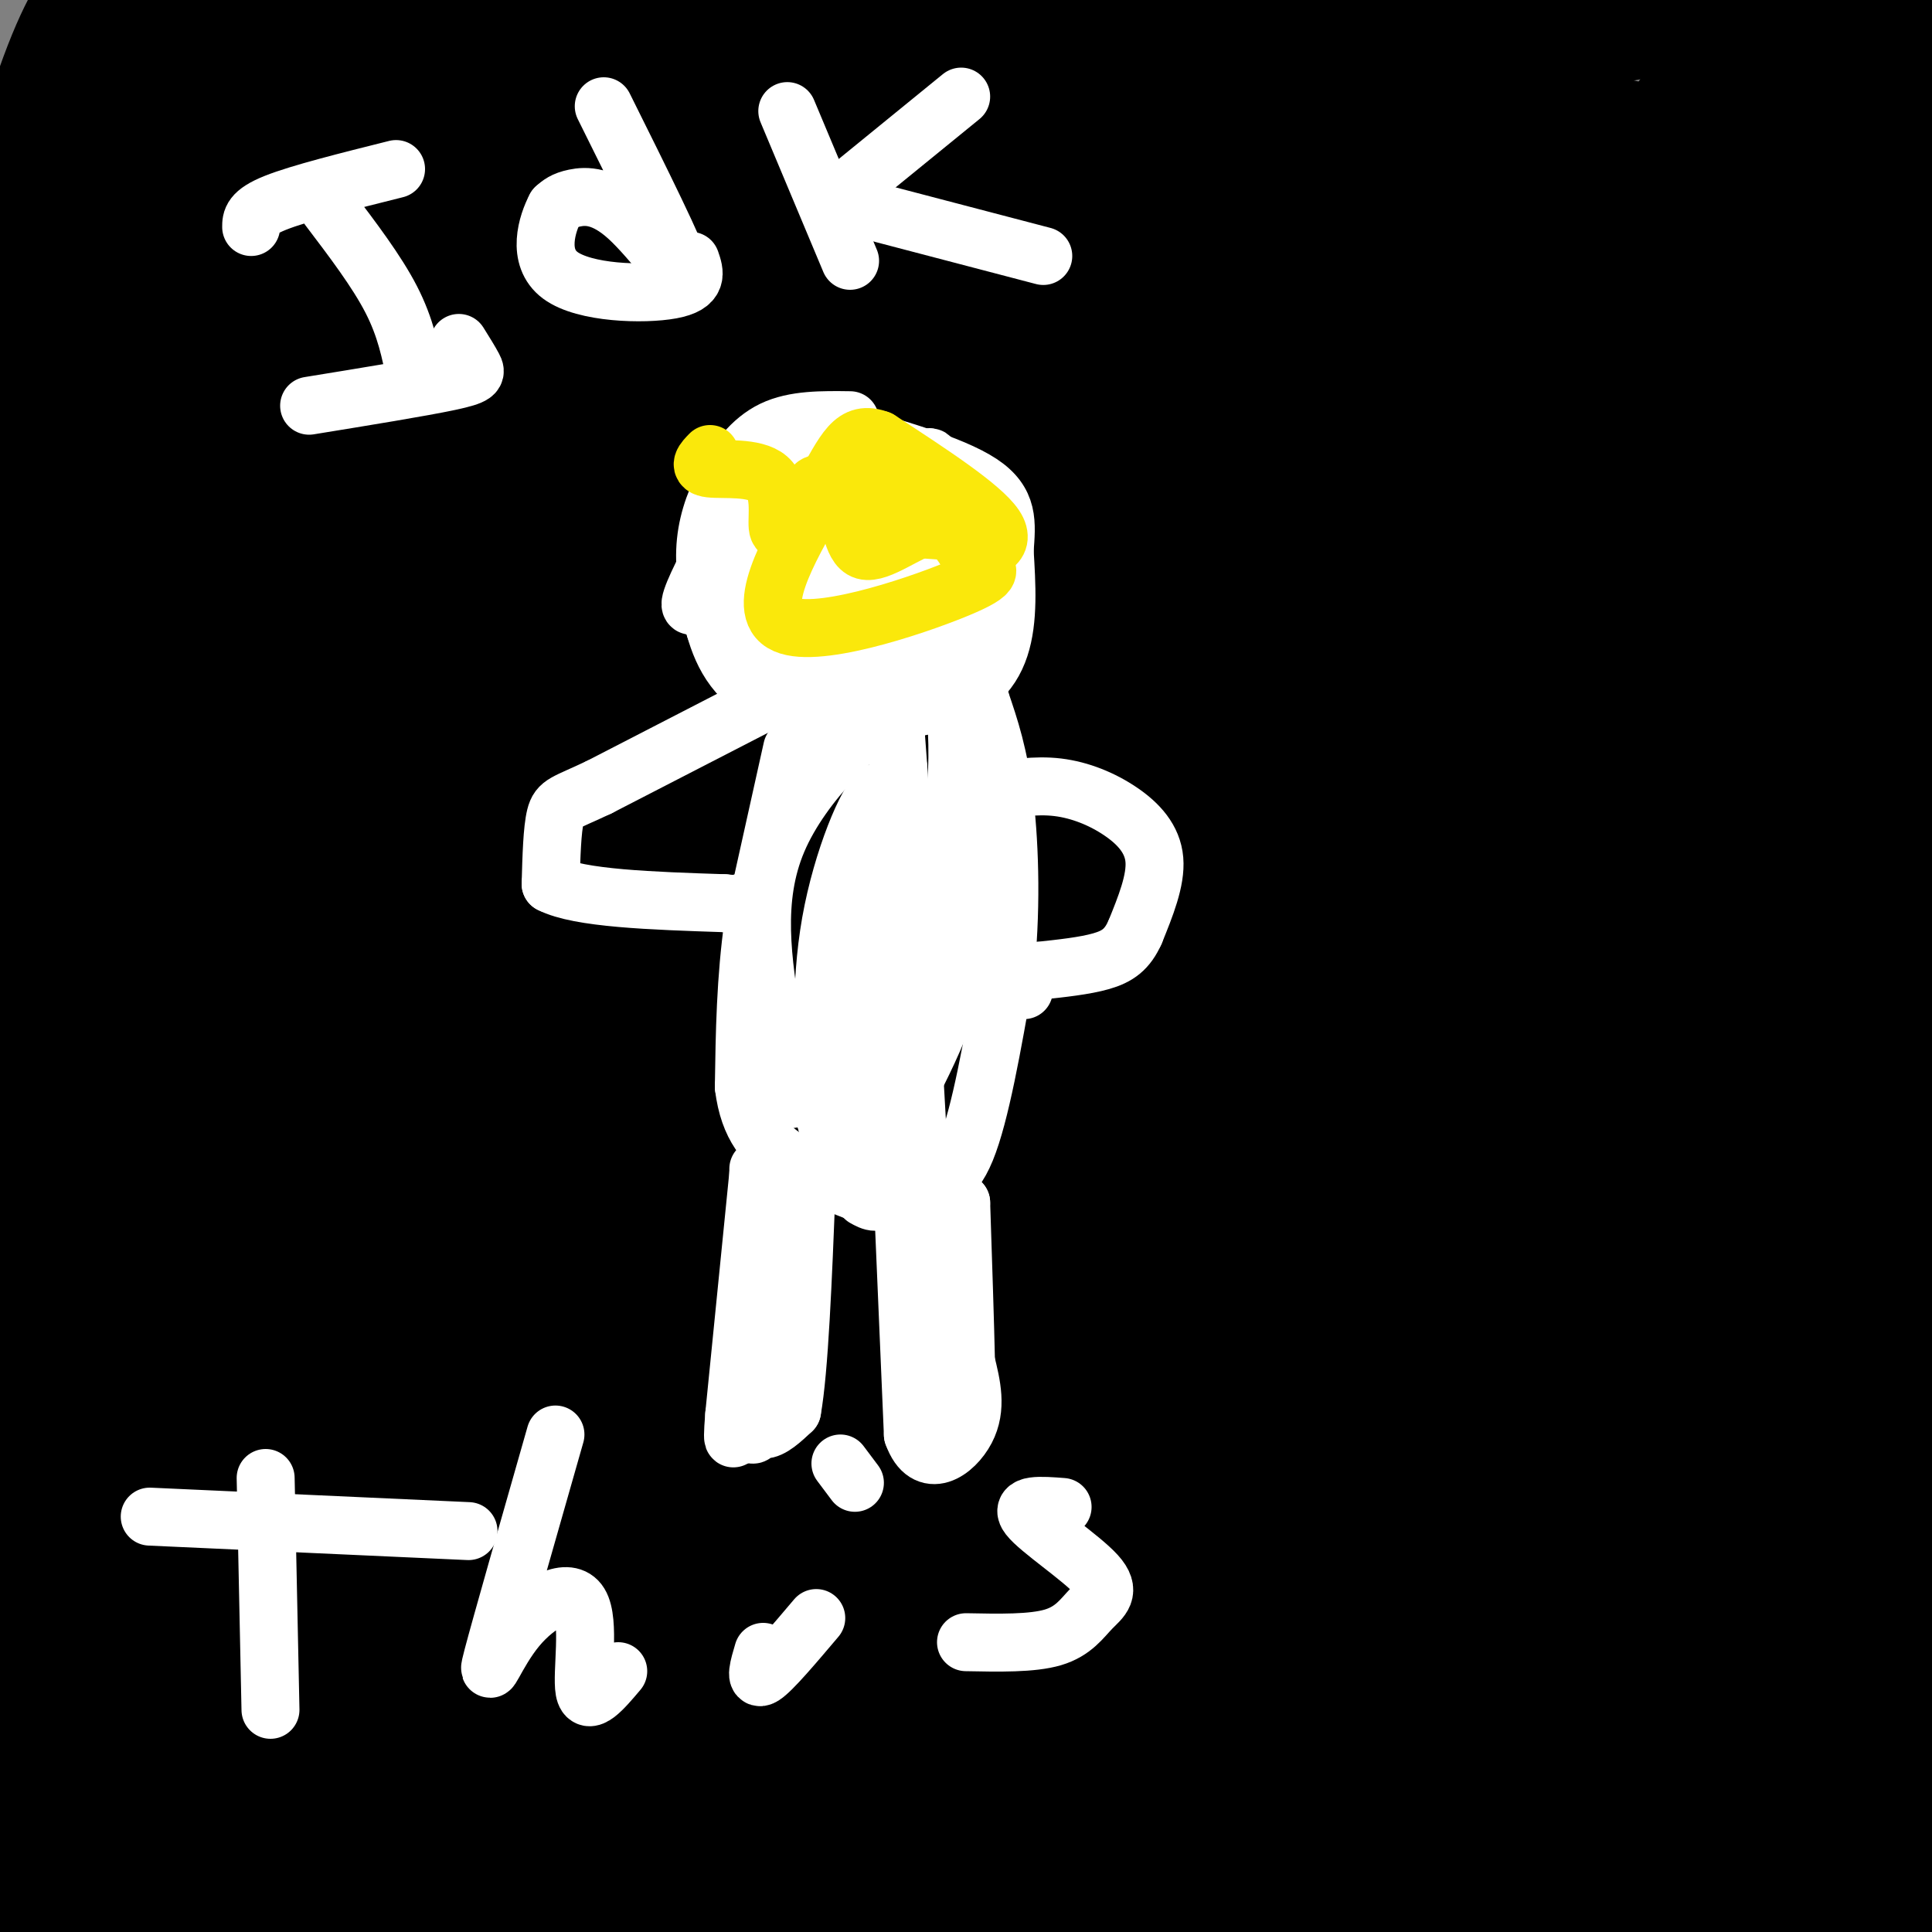 <svg viewBox='0 0 400 400' version='1.1' xmlns='http://www.w3.org/2000/svg' xmlns:xlink='http://www.w3.org/1999/xlink'><rect x="0" y="0" width="400" height="400" fill="#808080" stroke="none"/><g fill='none' stroke='#000000' stroke-width='28' stroke-linecap='round' stroke-linejoin='round'><path d='M26,21c-5.667,3.797 -11.333,7.595 -14,19c-2.667,11.405 -2.333,30.418 -7,48c-4.667,17.582 -14.333,33.733 0,29c14.333,-4.733 52.667,-30.351 80,-55c27.333,-24.649 43.667,-48.328 33,-30c-10.667,18.328 -48.333,78.664 -86,139'/><path d='M32,171c-11.562,16.316 2.532,-12.393 30,-54c27.468,-41.607 68.311,-96.111 82,-108c13.689,-11.889 0.224,18.838 -8,46c-8.224,27.162 -11.207,50.761 -30,109c-18.793,58.239 -53.397,151.120 -88,244'/><path d='M20,404c29.106,-49.528 58.213,-99.055 89,-166c30.787,-66.945 63.256,-151.307 67,-146c3.744,5.307 -21.235,100.284 -35,152c-13.765,51.716 -16.315,60.170 -24,82c-7.685,21.830 -20.503,57.037 -22,56c-1.497,-1.037 8.328,-38.318 20,-79c11.672,-40.682 25.192,-84.766 47,-140c21.808,-55.234 51.904,-121.617 82,-188'/><path d='M249,33c-10.600,35.178 -21.200,70.356 -35,111c-13.800,40.644 -30.800,86.756 -49,132c-18.200,45.244 -37.600,89.622 -57,134'/><path d='M116,372c11.833,-30.750 23.667,-61.500 55,-124c31.333,-62.500 82.167,-156.750 133,-251'/><path d='M314,9c-3.533,38.867 -7.067,77.733 -11,110c-3.933,32.267 -8.267,57.933 -20,106c-11.733,48.067 -30.867,118.533 -50,189'/><path d='M247,373c22.956,-71.444 45.911,-142.889 65,-195c19.089,-52.111 34.311,-84.889 50,-114c15.689,-29.111 31.844,-54.556 48,-80'/><path d='M401,82c-7.400,37.889 -14.800,75.778 -19,98c-4.200,22.222 -5.200,28.778 -17,64c-11.800,35.222 -34.400,99.111 -57,163'/><path d='M307,392c15.111,-118.800 30.222,-237.600 38,-285c7.778,-47.400 8.222,-23.400 -6,48c-14.222,71.400 -43.111,190.200 -72,309'/><path d='M296,336c12.994,-43.718 25.988,-87.435 39,-129c13.012,-41.565 26.043,-80.977 30,-83c3.957,-2.023 -1.160,33.344 -5,56c-3.840,22.656 -6.402,32.601 -11,48c-4.598,15.399 -11.233,36.251 -20,60c-8.767,23.749 -19.668,50.394 -28,69c-8.332,18.606 -14.095,29.173 -25,46c-10.905,16.827 -26.953,39.913 -43,63'/><path d='M205,399c37.193,-89.348 74.386,-178.695 104,-251c29.614,-72.305 51.649,-127.566 45,-96c-6.649,31.566 -41.982,149.960 -58,204c-16.018,54.040 -12.719,43.726 -20,60c-7.281,16.274 -25.140,59.137 -43,102'/><path d='M217,385c14.223,-61.109 28.446,-122.218 40,-189c11.554,-66.782 20.439,-139.236 29,-170c8.561,-30.764 16.796,-19.838 -30,72c-46.796,91.838 -148.625,264.587 -165,285c-16.375,20.413 52.703,-111.511 88,-177c35.297,-65.489 36.812,-64.543 43,-77c6.188,-12.457 17.051,-38.318 19,-25c1.949,13.318 -5.014,65.817 -14,114c-8.986,48.183 -19.996,92.052 -29,124c-9.004,31.948 -16.002,51.974 -23,72'/><path d='M173,404c14.059,-46.674 28.119,-93.347 50,-149c21.881,-55.653 51.584,-120.285 75,-170c23.416,-49.715 40.544,-84.511 20,-37c-20.544,47.511 -78.762,177.330 -103,232c-24.238,54.670 -14.497,34.191 -23,46c-8.503,11.809 -35.252,55.904 -62,100'/><path d='M100,400c4.309,-38.662 8.618,-77.323 21,-128c12.382,-50.677 32.837,-113.369 40,-129c7.163,-15.631 1.033,15.800 -3,39c-4.033,23.200 -5.971,38.169 -16,74c-10.029,35.831 -28.151,92.523 -39,124c-10.849,31.477 -14.424,37.738 -18,44'/><path d='M87,387c12.022,-33.844 24.044,-67.689 34,-99c9.956,-31.311 17.844,-60.089 10,-40c-7.844,20.089 -31.422,89.044 -55,158'/><path d='M87,376c25.746,-39.979 51.493,-79.959 62,-94c10.507,-14.041 5.775,-2.145 4,10c-1.775,12.145 -0.593,24.539 -1,39c-0.407,14.461 -2.402,30.989 -5,45c-2.598,14.011 -5.799,25.506 -9,37'/><path d='M140,403c5.051,-18.832 10.103,-37.663 32,-85c21.897,-47.337 60.640,-123.179 57,-117c-3.640,6.179 -49.664,94.381 -70,133c-20.336,38.619 -14.984,27.656 -19,33c-4.016,5.344 -17.399,26.994 -20,25c-2.601,-1.994 5.580,-27.631 17,-59c11.420,-31.369 26.078,-68.470 41,-96c14.922,-27.530 30.106,-45.490 34,-46c3.894,-0.510 -3.503,16.430 -15,40c-11.497,23.570 -27.095,53.769 -41,76c-13.905,22.231 -26.116,36.495 -31,41c-4.884,4.505 -2.442,-0.747 0,-6'/><path d='M125,342c18.964,-76.183 66.375,-263.641 70,-286c3.625,-22.359 -36.536,120.380 -54,180c-17.464,59.620 -12.230,36.119 -16,39c-3.770,2.881 -16.544,32.144 -26,51c-9.456,18.856 -15.595,27.306 -22,36c-6.405,8.694 -13.075,17.631 -16,18c-2.925,0.369 -2.104,-7.829 12,-45c14.104,-37.171 41.489,-103.315 64,-153c22.511,-49.685 40.146,-82.910 58,-112c17.854,-29.090 35.927,-54.045 54,-79'/><path d='M257,1c2.102,-1.339 4.203,-2.678 -2,17c-6.203,19.678 -20.711,60.373 -27,78c-6.289,17.627 -4.360,12.188 -14,28c-9.640,15.812 -30.849,52.876 -49,76c-18.151,23.124 -33.245,32.307 -40,32c-6.755,-0.307 -5.171,-10.103 -1,-30c4.171,-19.897 10.931,-49.895 16,-71c5.069,-21.105 8.448,-33.316 17,-55c8.552,-21.684 22.276,-52.842 36,-84'/><path d='M181,15c-24.000,49.508 -47.999,99.017 -76,150c-28.001,50.983 -60.003,103.441 -68,115c-7.997,11.559 8.013,-17.780 20,-49c11.987,-31.220 19.952,-64.319 31,-96c11.048,-31.681 25.179,-61.943 33,-81c7.821,-19.057 9.331,-26.910 6,-10c-3.331,16.910 -11.505,58.581 -20,91c-8.495,32.419 -17.313,55.585 -28,79c-10.687,23.415 -23.245,47.080 -33,63c-9.755,15.920 -16.708,24.095 -20,25c-3.292,0.905 -2.924,-5.458 2,-30c4.924,-24.542 14.403,-67.261 20,-93c5.597,-25.739 7.314,-34.497 16,-62c8.686,-27.503 24.343,-73.752 40,-120'/><path d='M101,8c-14.167,63.667 -28.333,127.333 -47,181c-18.667,53.667 -41.833,97.333 -65,141'/><path d='M8,164c0.000,0.000 49.000,-170.000 49,-170'/><path d='M63,15c-1.881,20.774 -3.762,41.548 -11,82c-7.238,40.452 -19.833,100.583 -26,130c-6.167,29.417 -5.905,28.119 -11,42c-5.095,13.881 -15.548,42.940 -26,72'/><path d='M7,195c12.750,-46.750 25.500,-93.500 38,-130c12.500,-36.500 24.750,-62.750 37,-89'/><path d='M89,0c-2.655,26.298 -5.310,52.595 -9,76c-3.690,23.405 -8.417,43.917 -13,64c-4.583,20.083 -9.024,39.738 -21,71c-11.976,31.262 -31.488,74.131 -51,117'/><path d='M3,67c0.000,0.000 23.000,-75.000 23,-75'/><path d='M56,6c-6.222,55.133 -12.444,110.267 -17,146c-4.556,35.733 -7.444,52.067 -14,82c-6.556,29.933 -16.778,73.467 -27,117'/><path d='M2,189c0.000,0.000 21.000,-191.000 21,-191'/><path d='M22,0c-3.167,4.917 -6.333,9.833 -12,28c-5.667,18.167 -13.833,49.583 -22,81'/><path d='M5,54c0.000,0.000 53.000,-94.000 53,-94'/><path d='M87,51c0.083,45.167 0.167,90.333 -7,153c-7.167,62.667 -21.583,142.833 -36,223'/><path d='M25,390c1.925,-54.829 3.850,-109.659 4,-136c0.150,-26.341 -1.475,-24.195 8,-81c9.475,-56.805 30.051,-172.563 27,-170c-3.051,2.563 -29.729,123.447 -47,194c-17.271,70.553 -25.136,90.777 -33,111'/><path d='M0,228c10.564,-33.961 21.128,-67.921 32,-95c10.872,-27.079 22.053,-47.275 32,-68c9.947,-20.725 18.660,-41.979 23,-35c4.340,6.979 4.308,42.190 4,73c-0.308,30.810 -0.891,57.218 -4,99c-3.109,41.782 -8.746,98.938 -14,138c-5.254,39.062 -10.127,60.031 -15,81'/><path d='M84,373c28.533,-75.533 57.067,-151.067 82,-209c24.933,-57.933 46.267,-98.267 61,-125c14.733,-26.733 22.867,-39.867 31,-53'/><path d='M272,3c-10.190,38.937 -20.379,77.874 -53,156c-32.621,78.126 -87.672,195.440 -108,234c-20.328,38.560 -5.933,-1.633 12,-56c17.933,-54.367 39.405,-122.906 52,-161c12.595,-38.094 16.313,-45.741 28,-71c11.687,-25.259 31.344,-68.129 51,-111'/><path d='M279,13c-11.651,26.409 -23.302,52.819 -31,69c-7.698,16.181 -11.445,22.134 -20,32c-8.555,9.866 -21.920,23.647 -28,29c-6.080,5.353 -4.877,2.280 2,-19c6.877,-21.280 19.428,-60.768 28,-84c8.572,-23.232 13.163,-30.209 19,-39c5.837,-8.791 12.918,-19.395 20,-30'/><path d='M251,29c-8.482,18.215 -16.963,36.431 -57,97c-40.037,60.569 -111.628,163.493 -138,200c-26.372,36.507 -7.523,6.598 4,-16c11.523,-22.598 15.721,-37.885 48,-91c32.279,-53.115 92.640,-144.057 153,-235'/><path d='M142,20c-41.500,21.750 -83.000,43.500 -107,55c-24.000,11.500 -30.500,12.750 -37,14'/><path d='M3,88c38.699,-3.524 77.399,-7.048 119,-13c41.601,-5.952 86.104,-14.333 121,-19c34.896,-4.667 60.186,-5.619 78,-7c17.814,-1.381 28.150,-3.191 -45,18c-73.150,21.191 -229.788,65.382 -230,66c-0.212,0.618 156.003,-42.336 223,-61c66.997,-18.664 44.776,-13.036 44,-15c-0.776,-1.964 19.894,-11.518 28,-16c8.106,-4.482 3.647,-3.892 2,-6c-1.647,-2.108 -0.482,-6.914 -38,-6c-37.518,0.914 -113.719,7.547 -139,8c-25.281,0.453 0.360,-5.273 26,-11'/><path d='M192,26c4.609,-1.599 3.131,-0.095 4,-1c0.869,-0.905 4.083,-4.218 -22,-4c-26.083,0.218 -81.464,3.967 -59,2c22.464,-1.967 122.774,-9.651 113,-13c-9.774,-3.349 -129.631,-2.363 -170,-3c-40.369,-0.637 -1.248,-2.896 54,-3c55.248,-0.104 126.624,1.948 198,4'/><path d='M310,8c-18.214,-0.560 -162.750,-3.958 -186,-3c-23.250,0.958 74.786,6.274 128,7c53.214,0.726 61.607,-3.137 70,-7'/><path d='M322,5c16.667,-2.167 23.333,-4.083 30,-6'/><path d='M366,0c11.000,2.833 22.000,5.667 22,11c0.000,5.333 -11.000,13.167 -22,21'/><path d='M366,32c-4.551,5.357 -4.928,8.251 -5,5c-0.072,-3.251 0.160,-12.647 0,-17c-0.160,-4.353 -0.713,-3.662 -1,-4c-0.287,-0.338 -0.308,-1.707 -3,1c-2.692,2.707 -8.055,9.488 -14,21c-5.945,11.512 -12.473,27.756 -19,44'/><path d='M324,82c-10.303,22.278 -26.559,55.972 -41,79c-14.441,23.028 -27.067,35.389 -39,53c-11.933,17.611 -23.174,40.472 -30,58c-6.826,17.528 -9.236,29.722 -8,34c1.236,4.278 6.118,0.639 11,-3'/><path d='M217,303c6.483,-3.289 17.189,-10.010 26,-20c8.811,-9.990 15.726,-23.249 22,-36c6.274,-12.751 11.909,-24.995 19,-47c7.091,-22.005 15.640,-53.771 14,-56c-1.640,-2.229 -13.469,25.077 -24,61c-10.531,35.923 -19.766,80.461 -29,125'/><path d='M245,330c-5.000,26.155 -3.000,29.042 3,27c6.000,-2.042 16.000,-9.012 22,-14c6.000,-4.988 8.000,-7.994 10,-11'/><path d='M280,332c1.595,-1.935 0.582,-1.273 2,-3c1.418,-1.727 5.267,-5.844 -1,9c-6.267,14.844 -22.649,48.650 -29,62c-6.351,13.350 -2.672,6.243 -5,3c-2.328,-3.243 -10.664,-2.621 -19,-2'/><path d='M228,401c-7.632,0.010 -17.211,1.033 -35,-3c-17.789,-4.033 -43.789,-13.124 -59,-18c-15.211,-4.876 -19.632,-5.536 -41,-7c-21.368,-1.464 -59.684,-3.732 -98,-6'/><path d='M0,350c5.556,-11.400 11.111,-22.800 13,-14c1.889,8.800 0.111,37.800 -2,53c-2.111,15.200 -4.556,16.600 -7,18'/><path d='M0,403c6.754,-17.702 13.509,-35.404 21,-47c7.491,-11.596 15.719,-17.088 27,-21c11.281,-3.912 25.614,-6.246 29,-9c3.386,-2.754 -4.175,-5.930 22,1c26.175,6.930 86.088,23.965 146,41'/><path d='M245,368c27.786,8.381 24.250,8.833 40,9c15.750,0.167 50.786,0.048 72,2c21.214,1.952 28.607,5.976 36,10'/><path d='M393,389c-12.024,1.857 -60.083,1.500 -75,0c-14.917,-1.500 3.310,-4.143 24,-6c20.690,-1.857 43.845,-2.929 67,-4'/><path d='M404,378c-21.488,-1.940 -42.976,-3.881 -52,-6c-9.024,-2.119 -5.583,-4.417 -6,-6c-0.417,-1.583 -4.690,-2.452 5,-5c9.690,-2.548 33.345,-6.774 57,-11'/><path d='M403,350c-25.690,-2.798 -51.381,-5.595 -83,-11c-31.619,-5.405 -69.167,-13.417 -49,-15c20.167,-1.583 98.048,3.262 123,3c24.952,-0.262 -3.024,-5.631 -31,-11'/><path d='M363,316c-5.045,-3.045 -2.156,-5.156 -2,-6c0.156,-0.844 -2.419,-0.419 4,-6c6.419,-5.581 21.834,-17.166 30,-25c8.166,-7.834 9.083,-11.917 10,-16'/><path d='M404,108c2.083,-15.762 4.166,-31.525 -4,-14c-8.166,17.525 -26.581,68.337 -43,128c-16.419,59.663 -30.844,128.179 -30,110c0.844,-18.179 16.955,-123.051 27,-184c10.045,-60.949 14.022,-77.974 18,-95'/><path d='M372,53c5.833,-26.167 11.417,-44.083 17,-62'/><path d='M390,2c-0.982,25.912 -1.964,51.824 -6,81c-4.036,29.176 -11.126,61.616 -20,95c-8.874,33.384 -19.533,67.711 -24,78c-4.467,10.289 -2.741,-3.461 3,-38c5.741,-34.539 15.497,-89.868 25,-132c9.503,-42.132 18.751,-71.066 28,-100'/><path d='M401,1c0.793,55.233 1.585,110.465 -1,156c-2.585,45.535 -8.548,81.372 -16,126c-7.452,44.628 -16.392,98.047 -21,111c-4.608,12.953 -4.884,-14.560 -5,-40c-0.116,-25.440 -0.073,-48.806 2,-72c2.073,-23.194 6.174,-46.217 14,-81c7.826,-34.783 19.376,-81.326 24,-82c4.624,-0.674 2.321,44.522 0,75c-2.321,30.478 -4.661,46.239 -7,62'/><path d='M391,256c-6.298,32.000 -18.542,81.000 -24,99c-5.458,18.000 -4.131,5.000 4,-13c8.131,-18.000 23.065,-41.000 38,-64'/><path d='M403,334c-3.067,8.511 -6.133,17.022 -7,16c-0.867,-1.022 0.467,-11.578 -1,-21c-1.467,-9.422 -5.733,-17.711 -10,-26'/></g>
<g fill='none' stroke='#ffffff' stroke-width='12' stroke-linecap='round' stroke-linejoin='round'><path d='M176,87c-5.762,-0.077 -11.524,-0.155 -16,2c-4.476,2.155 -7.667,6.542 -10,11c-2.333,4.458 -3.810,8.988 -4,14c-0.190,5.012 0.905,10.506 2,16'/><path d='M148,130c1.611,5.684 4.638,11.895 13,15c8.362,3.105 22.059,3.105 31,1c8.941,-2.105 13.126,-6.316 15,-12c1.874,-5.684 1.437,-12.842 1,-20'/><path d='M208,114c0.422,-5.733 0.978,-10.067 -5,-14c-5.978,-3.933 -18.489,-7.467 -31,-11'/><path d='M172,89c-5.167,-1.833 -2.583,-0.917 0,0'/><path d='M157,146c0.000,0.000 -33.000,17.000 -33,17'/><path d='M124,163c-7.089,3.356 -8.311,3.244 -9,6c-0.689,2.756 -0.844,8.378 -1,14'/><path d='M114,183c5.833,3.000 20.917,3.500 36,4'/><path d='M150,187c6.500,0.667 4.750,0.333 3,0'/><path d='M153,187c0.500,0.000 0.250,0.000 0,0'/><path d='M164,155c0.000,0.000 -8.000,36.000 -8,36'/><path d='M156,191c-1.667,11.667 -1.833,22.833 -2,34'/><path d='M154,225c1.022,8.311 4.578,12.089 9,15c4.422,2.911 9.711,4.956 15,7'/><path d='M178,247c4.536,0.905 8.375,-0.333 12,-1c3.625,-0.667 7.036,-0.762 10,-8c2.964,-7.238 5.482,-21.619 8,-36'/><path d='M208,202c1.467,-12.667 1.133,-26.333 0,-36c-1.133,-9.667 -3.067,-15.333 -5,-21'/><path d='M203,145c-0.833,-3.500 -0.417,-1.750 0,0'/><path d='M205,164c4.679,-0.780 9.357,-1.560 14,-1c4.643,0.560 9.250,2.458 13,5c3.750,2.542 6.643,5.726 7,10c0.357,4.274 -1.821,9.637 -4,15'/><path d='M235,193c-1.600,3.578 -3.600,5.022 -7,6c-3.400,0.978 -8.200,1.489 -13,2'/><path d='M215,201c-2.667,1.000 -2.833,2.500 -3,4'/><path d='M157,243c0.000,0.000 -5.000,50.000 -5,50'/><path d='M152,293c-0.667,8.333 0.167,4.167 1,0'/><path d='M157,242c0.000,0.000 0.000,50.000 0,50'/><path d='M157,292c-0.560,8.310 -1.958,4.083 -2,3c-0.042,-1.083 1.274,0.976 3,1c1.726,0.024 3.863,-1.988 6,-4'/><path d='M164,292c1.500,-8.333 2.250,-27.167 3,-46'/><path d='M167,246c0.500,-7.667 0.250,-3.833 0,0'/><path d='M187,250c0.000,0.000 2.000,47.000 2,47'/><path d='M189,297c2.756,7.711 8.644,3.489 11,-1c2.356,-4.489 1.178,-9.244 0,-14'/><path d='M200,282c-0.167,-7.833 -0.583,-20.417 -1,-33'/><path d='M199,249c-1.000,1.167 -3.000,20.583 -5,40'/><path d='M194,289c-2.167,-15.000 -5.083,-72.500 -8,-130'/><path d='M186,159c-1.667,-23.500 -1.833,-17.250 -2,-11'/><path d='M184,148c-5.378,2.378 -17.822,13.822 -23,26c-5.178,12.178 -3.089,25.089 -1,38'/><path d='M160,212c-0.600,9.289 -1.600,13.511 0,15c1.600,1.489 5.800,0.244 10,-1'/><path d='M170,226c4.489,-9.133 10.711,-31.467 13,-44c2.289,-12.533 0.644,-15.267 -1,-18'/><path d='M182,164c-2.333,1.378 -7.667,13.822 -10,27c-2.333,13.178 -1.667,27.089 -1,41'/><path d='M171,232c1.667,7.311 6.333,5.089 11,-6c4.667,-11.089 9.333,-31.044 14,-51'/><path d='M196,175c2.667,-12.833 2.333,-19.417 2,-26'/><path d='M198,149c1.333,3.378 3.667,24.822 2,41c-1.667,16.178 -7.333,27.089 -13,38'/><path d='M187,228c-2.733,10.089 -3.067,16.311 -4,19c-0.933,2.689 -2.467,1.844 -4,1'/><path d='M160,92c-10.196,18.250 -20.393,36.500 -16,33c4.393,-3.500 23.375,-28.750 30,-32c6.625,-3.250 0.893,15.500 -3,26c-3.893,10.500 -5.946,12.750 -8,15'/><path d='M163,134c0.476,-7.250 5.667,-32.875 4,-33c-1.667,-0.125 -10.190,25.250 -13,31c-2.810,5.750 0.095,-8.125 3,-22'/><path d='M157,110c0.179,4.512 -0.875,26.792 4,27c4.875,0.208 15.679,-21.655 20,-26c4.321,-4.345 2.161,8.827 0,22'/><path d='M181,133c-0.753,8.635 -2.635,19.222 -1,16c1.635,-3.222 6.786,-20.252 10,-34c3.214,-13.748 4.490,-24.214 1,-19c-3.490,5.214 -11.745,26.107 -20,47'/><path d='M171,143c-3.397,3.032 -1.890,-12.888 0,-22c1.890,-9.112 4.163,-11.415 6,-13c1.837,-1.585 3.239,-2.453 5,1c1.761,3.453 3.880,11.226 6,19'/><path d='M188,128c3.333,-1.667 8.667,-15.333 11,-18c2.333,-2.667 1.667,5.667 1,14'/><path d='M200,124c0.067,8.222 -0.267,21.778 -1,24c-0.733,2.222 -1.867,-6.889 -3,-16'/><path d='M196,132c-2.333,0.667 -6.667,10.333 -11,20'/></g>
<g fill='none' stroke='#fae80b' stroke-width='12' stroke-linecap='round' stroke-linejoin='round'><path d='M147,94c-1.315,1.345 -2.631,2.690 0,3c2.631,0.310 9.208,-0.417 12,2c2.792,2.417 1.798,7.976 2,10c0.202,2.024 1.601,0.512 3,-1'/><path d='M164,108c2.608,-1.475 7.627,-4.663 10,-3c2.373,1.663 2.100,8.179 5,9c2.900,0.821 8.971,-4.051 13,-5c4.029,-0.949 6.014,2.026 8,5'/><path d='M200,114c3.644,0.467 8.756,-0.867 6,-5c-2.756,-4.133 -13.378,-11.067 -24,-18'/><path d='M182,91c-5.384,-2.026 -6.845,1.911 -12,11c-5.155,9.089 -14.003,23.332 -8,27c6.003,3.668 26.858,-3.238 36,-7c9.142,-3.762 6.571,-4.381 4,-5'/><path d='M202,117c1.190,-2.799 2.164,-7.297 -5,-11c-7.164,-3.703 -22.467,-6.612 -27,-6c-4.533,0.612 1.705,4.746 8,7c6.295,2.254 12.648,2.627 19,3'/></g>
<g fill='none' stroke='#ffffff' stroke-width='12' stroke-linecap='round' stroke-linejoin='round'><path d='M52,47c0.000,-1.500 0.000,-3.000 5,-5c5.000,-2.000 15.000,-4.500 25,-7'/><path d='M64,84c11.622,-1.889 23.244,-3.778 29,-5c5.756,-1.222 5.644,-1.778 5,-3c-0.644,-1.222 -1.822,-3.111 -3,-5'/><path d='M68,43c5.000,6.583 10.000,13.167 13,19c3.000,5.833 4.000,10.917 5,16'/><path d='M125,22c7.702,15.482 15.405,30.964 16,34c0.595,3.036 -5.917,-6.375 -11,-11c-5.083,-4.625 -8.738,-4.464 -11,-4c-2.262,0.464 -3.131,1.232 -4,2'/><path d='M115,43c-1.714,3.226 -4.000,10.292 1,14c5.000,3.708 17.286,4.060 23,3c5.714,-1.060 4.857,-3.530 4,-6'/><path d='M163,23c0.000,0.000 13.000,31.000 13,31'/><path d='M174,42c0.000,0.000 42.000,11.000 42,11'/><path d='M172,42c0.000,0.000 27.000,-22.000 27,-22'/><path d='M55,306c0.000,0.000 1.000,48.000 1,48'/><path d='M31,314c0.000,0.000 66.000,3.000 66,3'/><path d='M115,297c-5.663,19.820 -11.327,39.640 -13,46c-1.673,6.360 0.644,-0.738 5,-6c4.356,-5.262 10.750,-8.686 13,-5c2.250,3.686 0.357,14.482 1,18c0.643,3.518 3.821,-0.241 7,-4'/><path d='M169,335c-4.583,5.417 -9.167,10.833 -11,12c-1.833,1.167 -0.917,-1.917 0,-5'/><path d='M174,303c0.000,0.000 3.000,4.000 3,4'/><path d='M220,312c-4.539,-0.348 -9.078,-0.695 -7,2c2.078,2.695 10.774,8.434 14,12c3.226,3.566 0.984,4.960 -1,7c-1.984,2.040 -3.710,4.726 -8,6c-4.290,1.274 -11.145,1.137 -18,1'/></g>
</svg>
